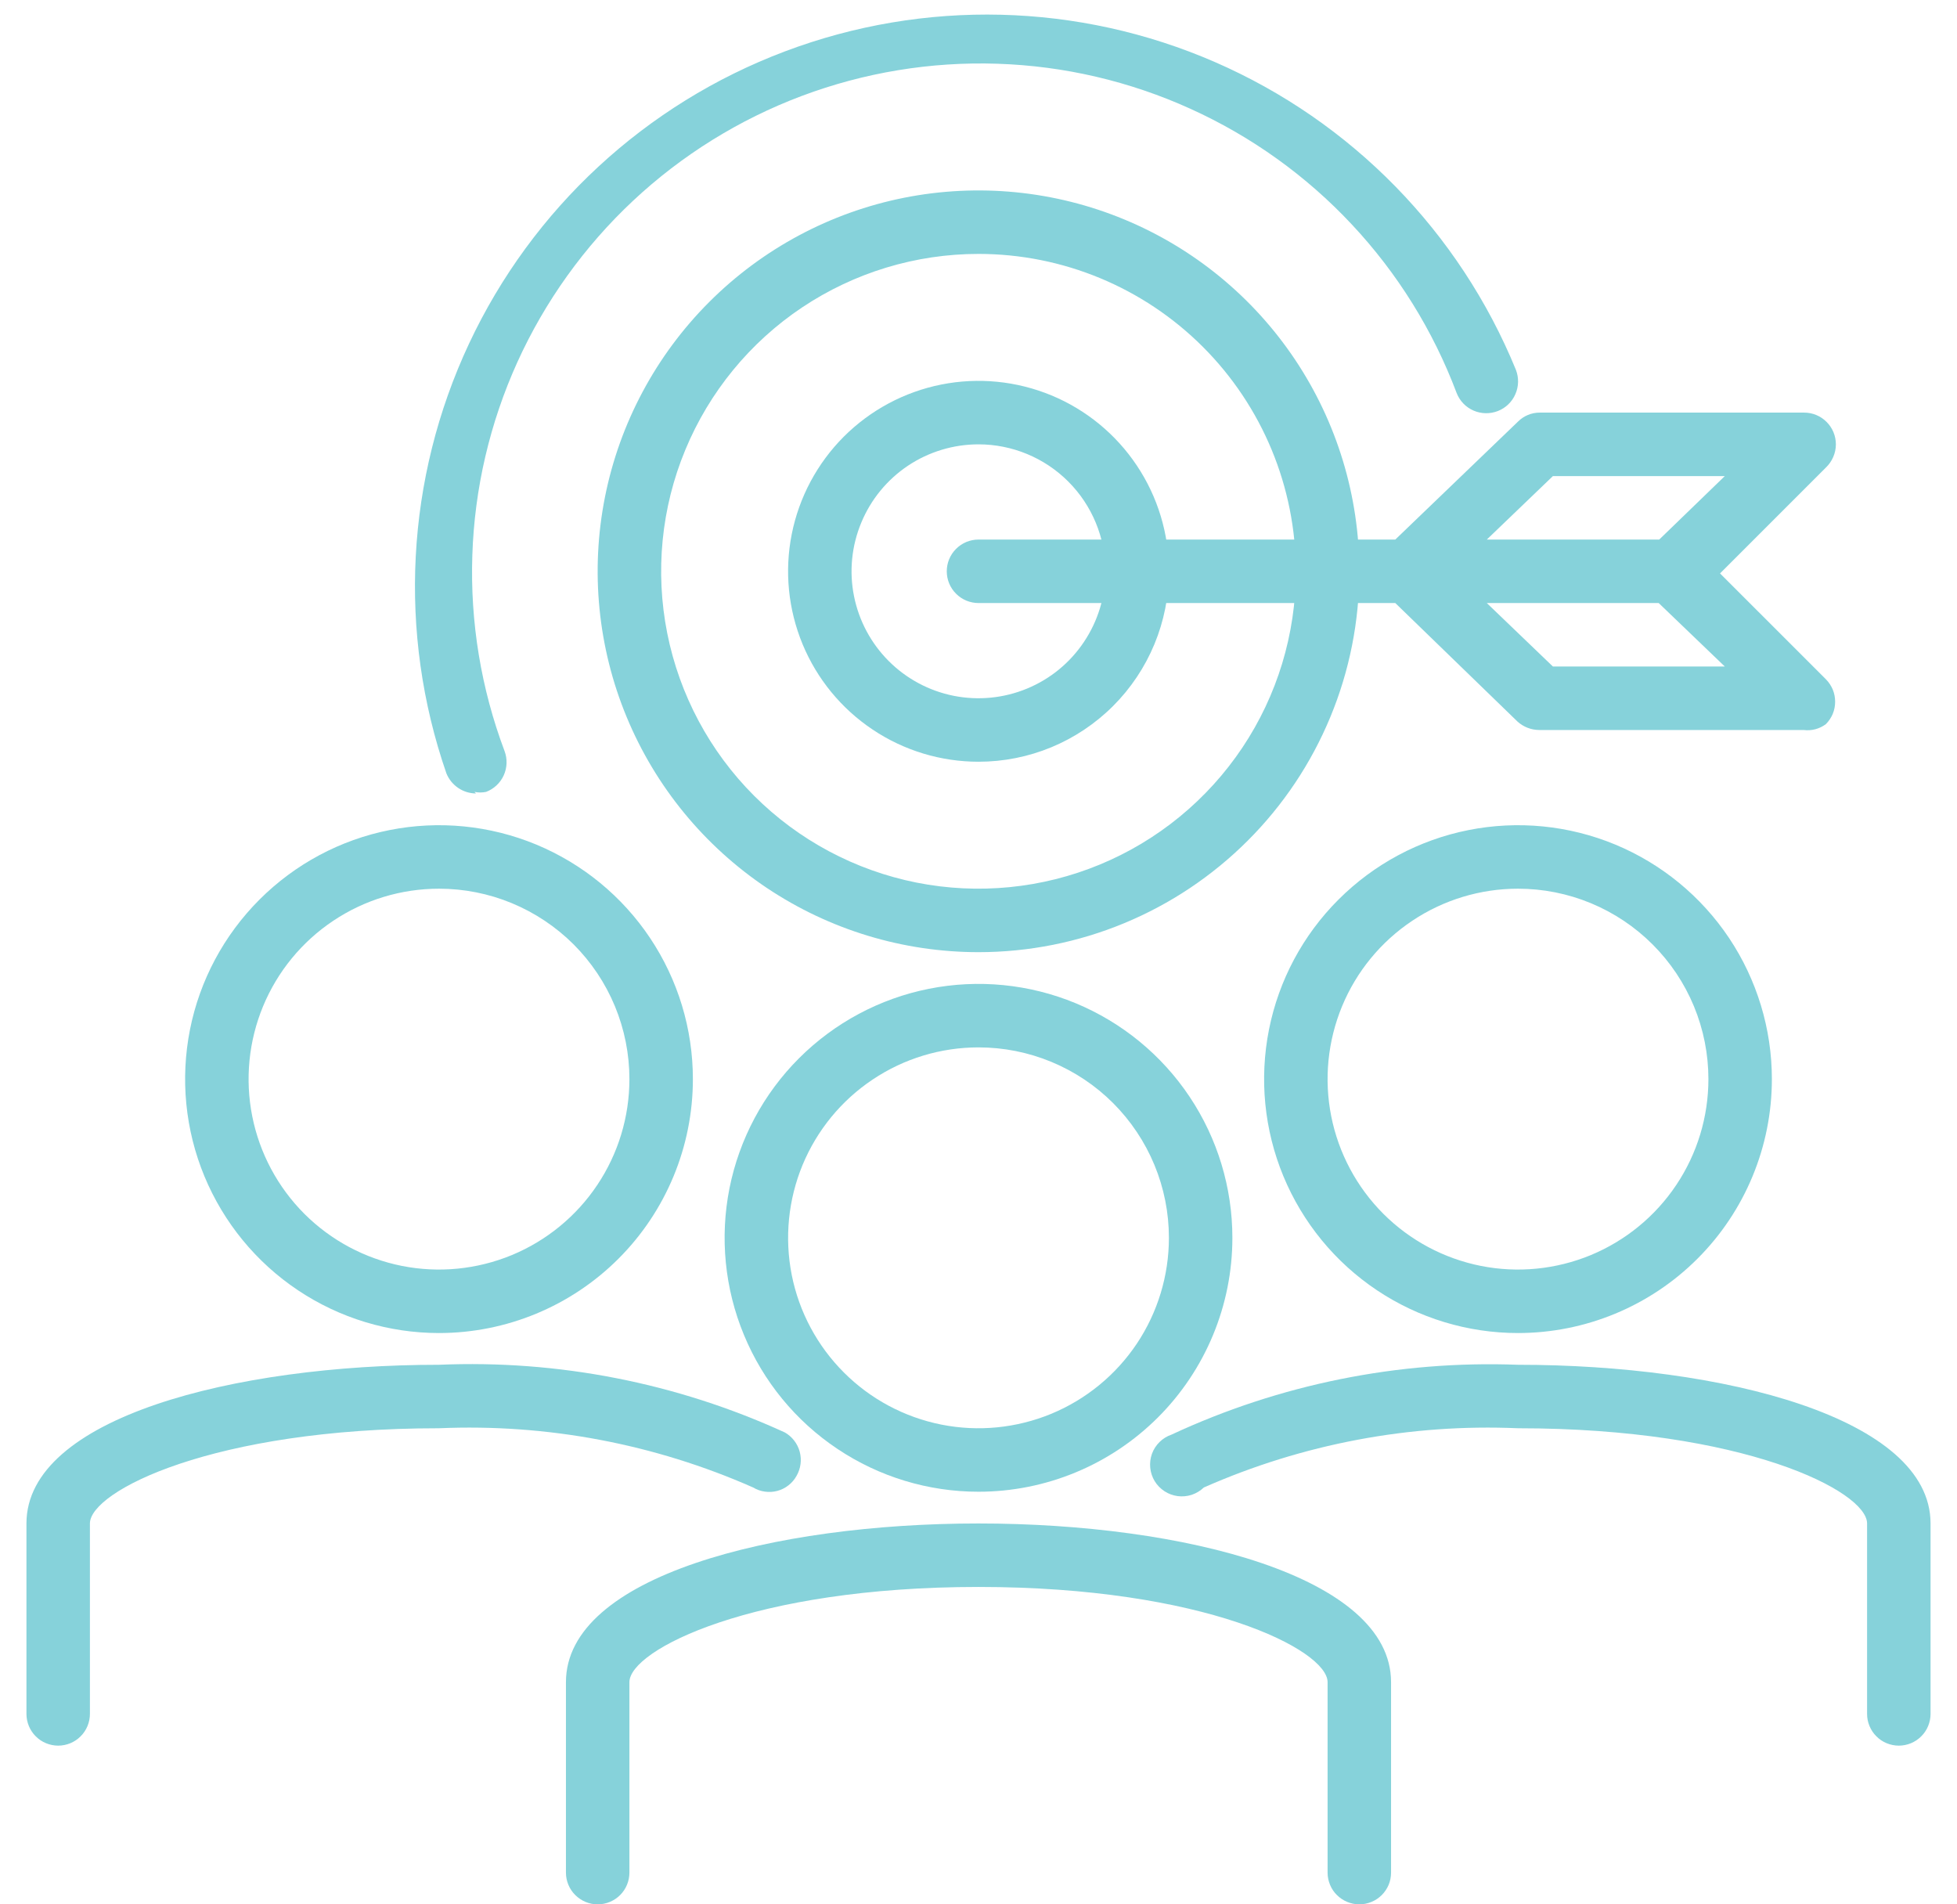 <svg width="37" height="36" viewBox="0 0 37 36" fill="none" xmlns="http://www.w3.org/2000/svg">
<path d="M18.5 28.2C17.551 28.2 16.623 27.919 15.834 27.391C15.044 26.864 14.429 26.114 14.066 25.237C13.702 24.36 13.607 23.395 13.792 22.463C13.978 21.532 14.435 20.677 15.106 20.006C15.777 19.335 16.633 18.877 17.564 18.692C18.495 18.507 19.46 18.602 20.337 18.965C21.214 19.329 21.964 19.944 22.491 20.733C23.019 21.523 23.3 22.451 23.3 23.4C23.3 24.673 22.794 25.894 21.894 26.794C20.994 27.694 19.773 28.2 18.5 28.2ZM18.5 19.8C17.788 19.8 17.092 20.011 16.5 20.407C15.908 20.802 15.447 21.364 15.174 22.022C14.902 22.68 14.831 23.404 14.969 24.102C15.108 24.801 15.451 25.442 15.955 25.946C16.458 26.449 17.099 26.792 17.798 26.931C18.496 27.07 19.22 26.998 19.878 26.726C20.536 26.453 21.098 25.992 21.494 25.4C21.889 24.808 22.1 24.112 22.1 23.4C22.1 22.927 22.007 22.459 21.826 22.022C21.645 21.585 21.38 21.189 21.046 20.854C20.712 20.52 20.315 20.255 19.878 20.074C19.441 19.893 18.973 19.8 18.5 19.8Z" fill="#86D2DA"/>
<path d="M25.7 36C25.621 36 25.543 35.984 25.471 35.954C25.398 35.924 25.332 35.88 25.276 35.824C25.22 35.769 25.176 35.703 25.146 35.63C25.116 35.557 25.1 35.479 25.1 35.4V31.8C25.1 31.19 22.77 30 18.5 30C14.23 30 11.9 31.19 11.9 31.8V35.4C11.9 35.559 11.837 35.712 11.725 35.824C11.612 35.937 11.459 36 11.3 36C11.141 36 10.989 35.937 10.876 35.824C10.763 35.712 10.7 35.559 10.7 35.4V31.8C10.7 29.8 14.62 28.8 18.5 28.8C22.38 28.8 26.3 29.8 26.3 31.8V35.4C26.3 35.479 26.285 35.557 26.255 35.63C26.224 35.703 26.18 35.769 26.125 35.824C26.069 35.88 26.003 35.924 25.93 35.954C25.857 35.984 25.779 36 25.7 36Z" fill="#86D2DA"/>
<path d="M28.7 25.2C27.751 25.2 26.823 24.919 26.033 24.391C25.244 23.864 24.629 23.114 24.265 22.237C23.902 21.36 23.807 20.395 23.992 19.463C24.177 18.532 24.634 17.677 25.306 17.006C25.977 16.335 26.832 15.877 27.764 15.692C28.695 15.507 29.66 15.602 30.537 15.965C31.414 16.329 32.163 16.944 32.691 17.733C33.218 18.523 33.5 19.451 33.5 20.4C33.5 21.673 32.994 22.894 32.094 23.794C31.194 24.694 29.973 25.2 28.7 25.2ZM28.7 16.8C27.988 16.8 27.292 17.011 26.7 17.407C26.108 17.802 25.646 18.364 25.374 19.022C25.102 19.68 25.03 20.404 25.169 21.102C25.308 21.801 25.651 22.442 26.154 22.946C26.658 23.449 27.299 23.792 27.998 23.931C28.696 24.07 29.42 23.998 30.078 23.726C30.735 23.453 31.298 22.992 31.693 22.4C32.089 21.808 32.3 21.112 32.3 20.4C32.3 19.927 32.207 19.459 32.026 19.022C31.845 18.585 31.58 18.189 31.245 17.854C30.911 17.52 30.514 17.255 30.078 17.074C29.641 16.893 29.173 16.8 28.7 16.8Z" fill="#86D2DA"/>
<path d="M35.9 33C35.821 33 35.743 32.984 35.67 32.954C35.597 32.924 35.531 32.88 35.476 32.824C35.42 32.769 35.376 32.702 35.346 32.63C35.315 32.557 35.3 32.479 35.3 32.4V28.8C35.3 28.19 32.97 27 28.7 27C26.66 26.912 24.628 27.295 22.76 28.12C22.695 28.182 22.617 28.229 22.532 28.258C22.447 28.286 22.356 28.294 22.267 28.283C22.178 28.271 22.092 28.24 22.017 28.191C21.942 28.142 21.878 28.077 21.831 28C21.785 27.924 21.756 27.837 21.747 27.748C21.738 27.659 21.749 27.568 21.779 27.484C21.81 27.399 21.859 27.323 21.923 27.26C21.987 27.197 22.065 27.149 22.15 27.12C24.198 26.167 26.443 25.715 28.7 25.8C32.57 25.8 36.5 26.8 36.5 28.8V32.4C36.5 32.479 36.484 32.557 36.454 32.63C36.424 32.702 36.38 32.769 36.324 32.824C36.268 32.88 36.202 32.924 36.13 32.954C36.057 32.984 35.979 33 35.9 33Z" fill="#86D2DA"/>
<path d="M8.3 25.2C7.351 25.2 6.423 24.919 5.633 24.391C4.844 23.864 4.229 23.114 3.865 22.237C3.502 21.36 3.407 20.395 3.592 19.463C3.777 18.532 4.235 17.677 4.906 17.006C5.577 16.335 6.432 15.877 7.364 15.692C8.295 15.507 9.26 15.602 10.137 15.965C11.014 16.329 11.764 16.944 12.291 17.733C12.819 18.523 13.1 19.451 13.1 20.4C13.1 21.673 12.594 22.894 11.694 23.794C10.794 24.694 9.573 25.2 8.3 25.2ZM8.3 16.8C7.588 16.8 6.892 17.011 6.3 17.407C5.708 17.802 5.247 18.364 4.974 19.022C4.702 19.68 4.63 20.404 4.769 21.102C4.908 21.801 5.251 22.442 5.754 22.946C6.258 23.449 6.899 23.792 7.598 23.931C8.296 24.07 9.02 23.998 9.678 23.726C10.335 23.453 10.898 22.992 11.293 22.4C11.689 21.808 11.9 21.112 11.9 20.4C11.9 19.927 11.807 19.459 11.626 19.022C11.445 18.585 11.18 18.189 10.846 17.854C10.511 17.52 10.114 17.255 9.678 17.074C9.241 16.893 8.773 16.8 8.3 16.8Z" fill="#86D2DA"/>
<path d="M1.1 33C1.021 33 0.943 32.984 0.87 32.954C0.798 32.924 0.731 32.88 0.676 32.824C0.62 32.769 0.576 32.702 0.546 32.63C0.516 32.557 0.5 32.479 0.5 32.4V28.8C0.5 26.8 4.43 25.8 8.3 25.8C10.55 25.704 12.792 26.142 14.84 27.08C14.908 27.119 14.968 27.172 15.016 27.234C15.064 27.297 15.1 27.368 15.12 27.444C15.14 27.521 15.146 27.6 15.135 27.678C15.125 27.756 15.099 27.832 15.06 27.9C15.022 27.969 14.97 28.03 14.907 28.079C14.845 28.128 14.773 28.164 14.697 28.184C14.62 28.205 14.54 28.209 14.462 28.198C14.383 28.188 14.308 28.161 14.24 28.12C12.372 27.295 10.34 26.912 8.3 27C4.03 27 1.7 28.19 1.7 28.8V32.4C1.7 32.479 1.684 32.557 1.654 32.63C1.624 32.702 1.58 32.769 1.524 32.824C1.469 32.88 1.402 32.924 1.33 32.954C1.257 32.984 1.179 33 1.1 33Z" fill="#86D2DA"/>
<path d="M9 15C8.88 14.999 8.762 14.963 8.662 14.895C8.563 14.827 8.485 14.732 8.44 14.62C7.519 11.96 7.673 9.045 8.868 6.496C10.063 3.947 12.205 1.965 14.839 0.972C17.473 -0.022 20.391 0.05 22.972 1.174C25.553 2.298 27.593 4.385 28.66 6.99C28.718 7.139 28.715 7.304 28.651 7.45C28.588 7.597 28.468 7.712 28.32 7.77C28.171 7.828 28.006 7.825 27.86 7.762C27.713 7.698 27.598 7.579 27.54 7.43C27.095 6.248 26.422 5.165 25.559 4.244C24.697 3.322 23.66 2.579 22.51 2.058C21.36 1.536 20.119 1.246 18.857 1.205C17.595 1.163 16.337 1.371 15.155 1.815C13.973 2.26 12.89 2.933 11.968 3.796C11.047 4.659 10.304 5.695 9.782 6.845C9.261 7.995 8.971 9.236 8.93 10.498C8.888 11.76 9.095 13.018 9.54 14.2C9.595 14.349 9.589 14.513 9.524 14.657C9.458 14.802 9.338 14.914 9.19 14.97C9.117 14.985 9.042 14.985 8.97 14.97L9 15Z" fill="#86D2DA"/>
<path d="M18.5 18C17.076 18 15.684 17.578 14.5 16.787C13.316 15.995 12.393 14.871 11.848 13.555C11.303 12.24 11.16 10.792 11.438 9.395C11.716 7.999 12.402 6.716 13.409 5.709C14.416 4.702 15.698 4.016 17.095 3.738C18.492 3.461 19.939 3.603 21.255 4.148C22.571 4.693 23.695 5.616 24.486 6.8C25.277 7.984 25.7 9.376 25.7 10.8C25.7 11.745 25.514 12.682 25.152 13.555C24.79 14.429 24.26 15.223 23.591 15.891C22.922 16.56 22.129 17.09 21.255 17.452C20.382 17.814 19.445 18 18.5 18ZM18.5 4.8C17.313 4.8 16.153 5.152 15.166 5.811C14.18 6.47 13.411 7.408 12.957 8.504C12.502 9.6 12.384 10.807 12.615 11.97C12.847 13.134 13.418 14.204 14.257 15.043C15.096 15.882 16.165 16.453 17.329 16.685C18.493 16.916 19.7 16.797 20.796 16.343C21.892 15.889 22.829 15.12 23.489 14.133C24.148 13.147 24.5 11.987 24.5 10.8C24.5 9.209 23.868 7.683 22.742 6.557C21.617 5.432 20.091 4.8 18.5 4.8Z" fill="#86D2DA"/>
<path d="M18.5 14.4C17.788 14.4 17.092 14.189 16.5 13.793C15.908 13.398 15.446 12.835 15.174 12.178C14.902 11.52 14.83 10.796 14.969 10.098C15.108 9.399 15.451 8.758 15.954 8.254C16.458 7.751 17.099 7.408 17.798 7.269C18.496 7.13 19.22 7.202 19.878 7.474C20.535 7.746 21.098 8.208 21.493 8.8C21.889 9.392 22.1 10.088 22.1 10.8C22.1 11.273 22.007 11.741 21.826 12.178C21.645 12.614 21.38 13.011 21.046 13.345C20.711 13.68 20.314 13.945 19.878 14.126C19.441 14.307 18.973 14.4 18.5 14.4ZM18.5 8.4C18.025 8.4 17.561 8.541 17.166 8.804C16.772 9.068 16.464 9.443 16.283 9.882C16.101 10.32 16.053 10.803 16.146 11.268C16.239 11.734 16.467 12.161 16.803 12.497C17.139 12.833 17.566 13.061 18.032 13.154C18.497 13.246 18.98 13.199 19.418 13.017C19.857 12.836 20.232 12.528 20.495 12.133C20.759 11.739 20.9 11.275 20.9 10.8C20.9 10.163 20.647 9.553 20.197 9.103C19.747 8.653 19.136 8.4 18.5 8.4Z" fill="#86D2DA"/>
<path d="M34.1 13.8H29.1C28.948 13.799 28.802 13.742 28.69 13.64L26.38 11.4H18.5C18.341 11.4 18.188 11.337 18.076 11.224C17.963 11.112 17.9 10.959 17.9 10.8C17.9 10.641 17.963 10.488 18.076 10.376C18.188 10.263 18.341 10.2 18.5 10.2H26.38L28.7 7.97C28.809 7.861 28.956 7.8 29.11 7.8H34.11C34.269 7.8 34.422 7.863 34.534 7.976C34.647 8.088 34.71 8.241 34.71 8.4C34.71 8.482 34.693 8.564 34.66 8.639C34.627 8.715 34.58 8.783 34.52 8.84L32.52 10.84L34.52 12.84C34.576 12.896 34.62 12.962 34.651 13.035C34.681 13.108 34.696 13.186 34.696 13.265C34.696 13.344 34.681 13.422 34.651 13.495C34.62 13.568 34.576 13.634 34.52 13.69C34.399 13.78 34.249 13.819 34.1 13.8ZM29.36 12.6H32.61L31.36 11.4H28.11L29.36 12.6ZM28.11 10.2H31.37L32.61 9H29.36L28.11 10.2Z" fill="#86D2DA"/>
</svg>
